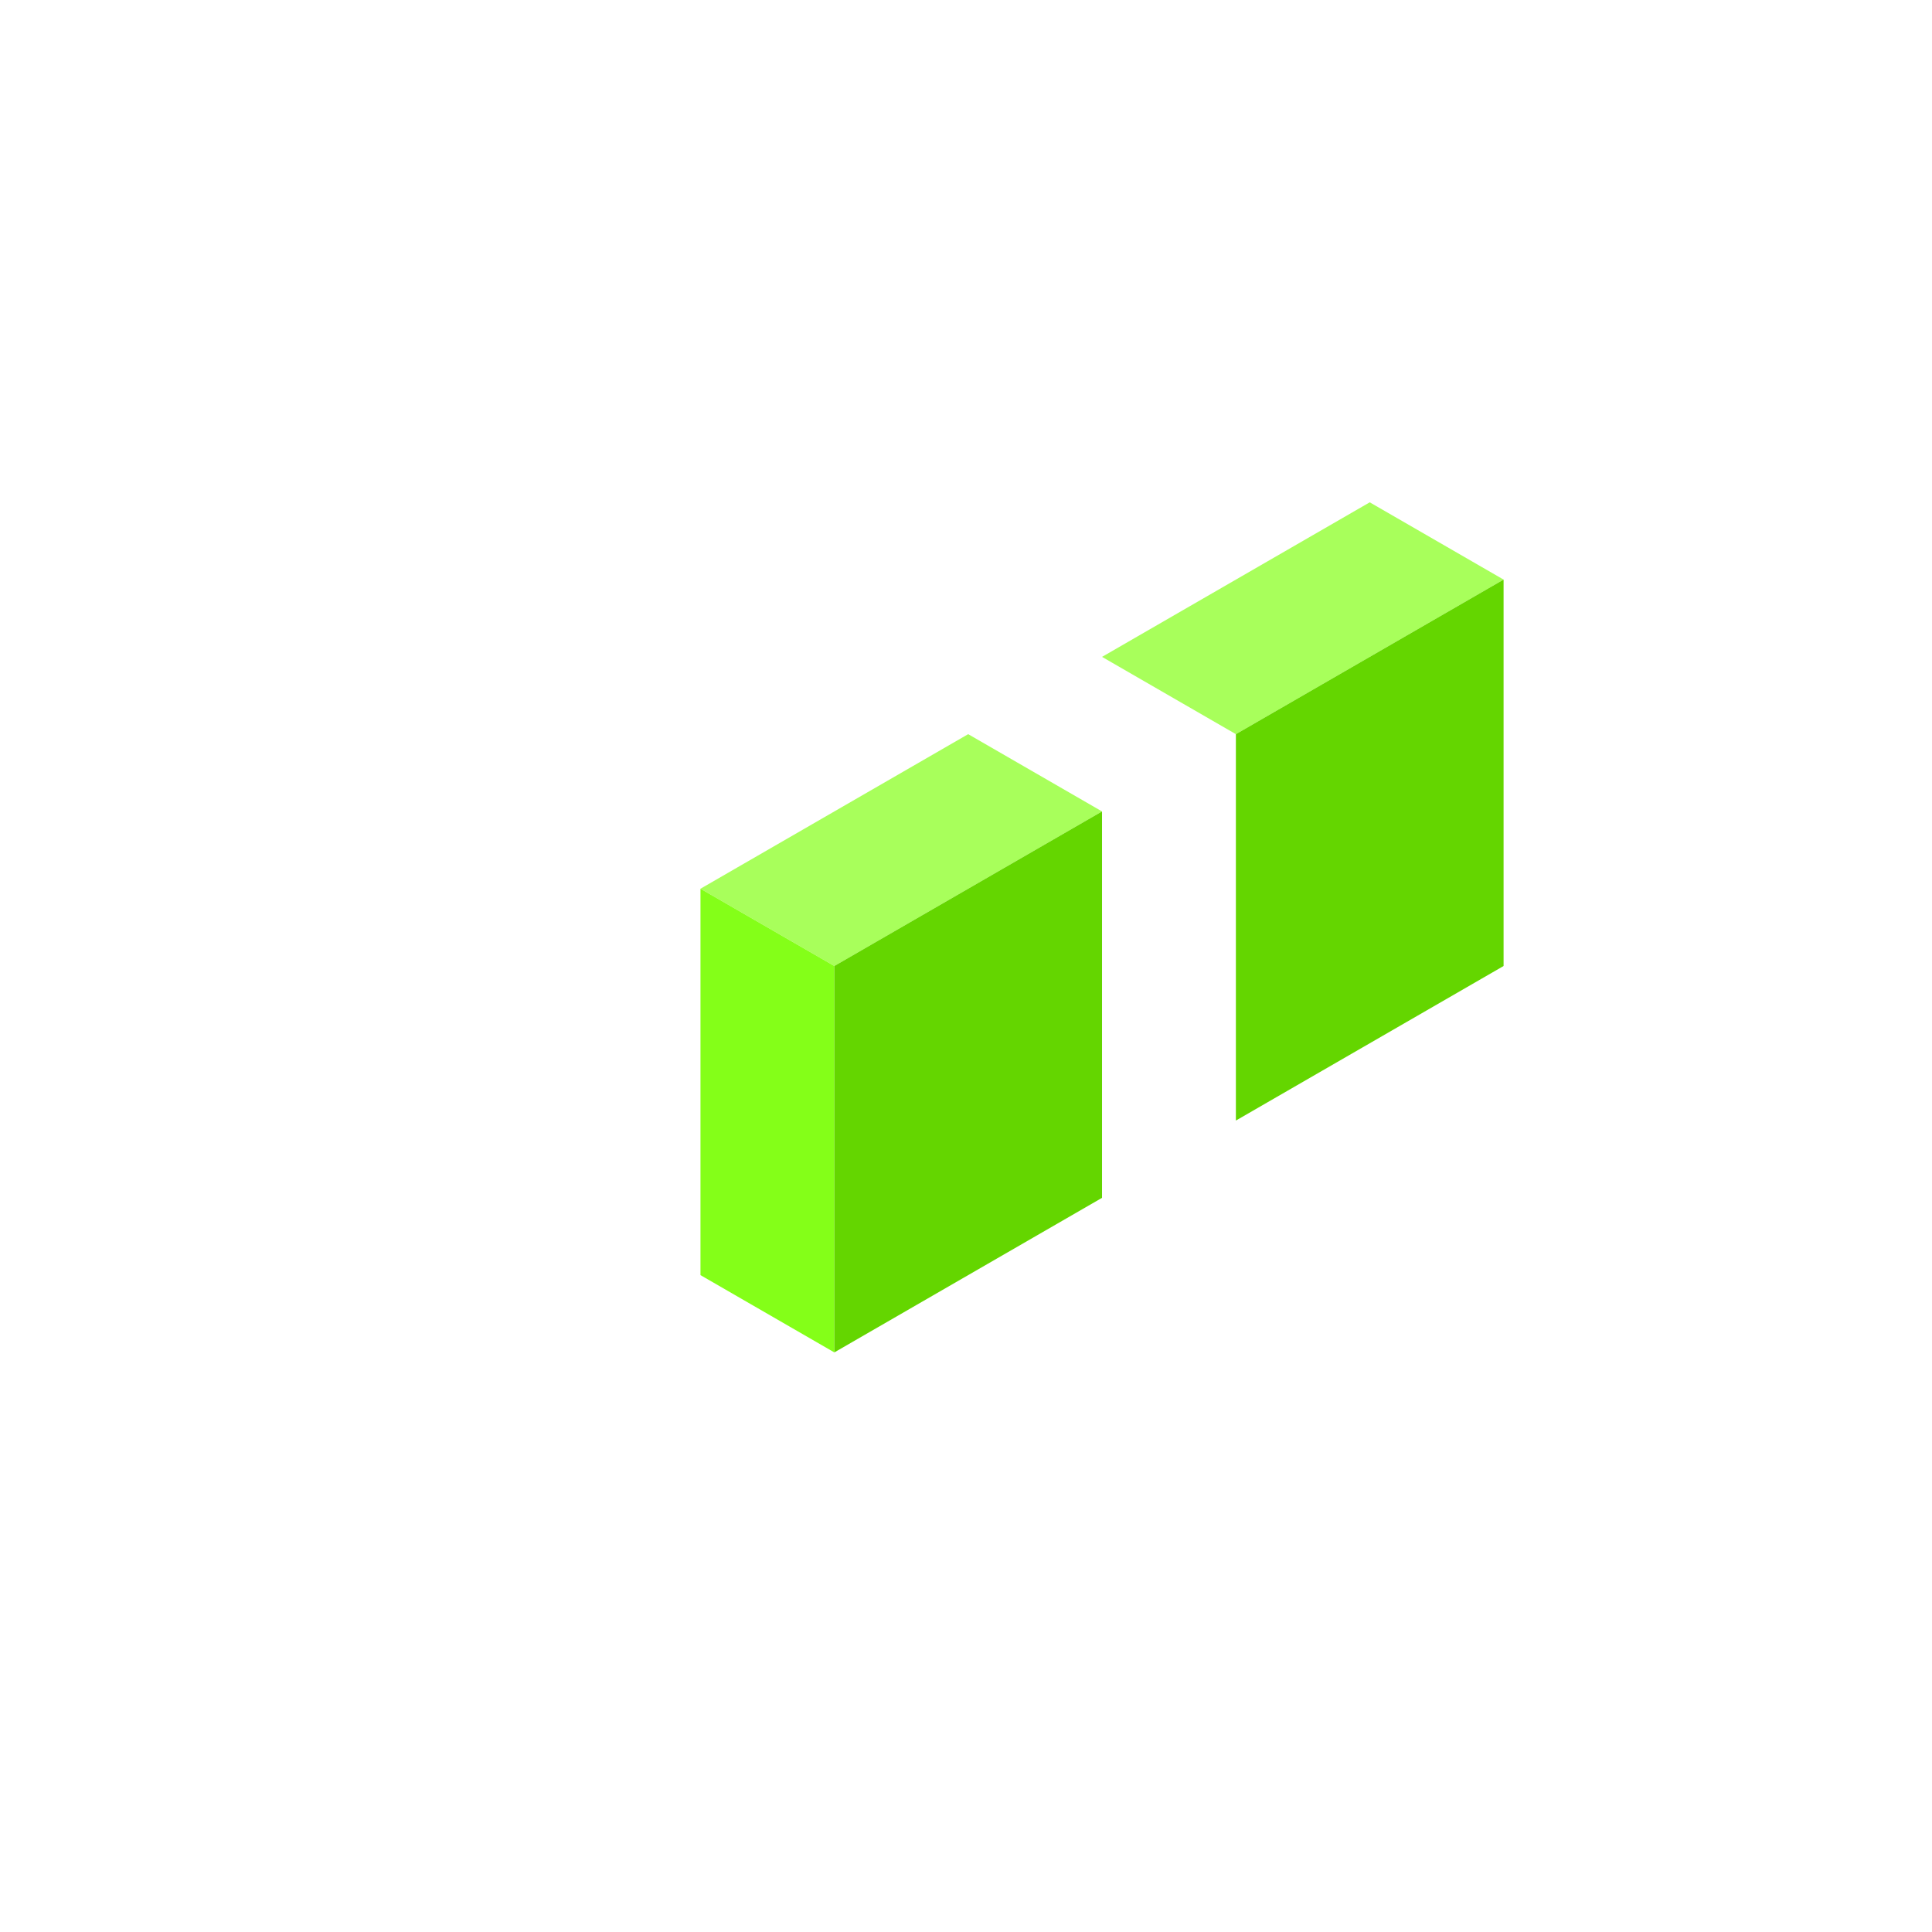 <svg width="500" height="500" viewBox="0 0 500 500" fill="none" xmlns="http://www.w3.org/2000/svg">
<rect width="40" height="80" transform="matrix(0.866 0.5 -0.866 0.5 354.487 130)" fill="#A8FF5B"/>
<rect width="80" height="100" transform="matrix(0.866 -0.5 0 1 319.846 190)" fill="#64D600"/>
<rect width="40" height="80" transform="matrix(0.866 0.5 -0.866 0.5 250.564 190)" fill="#A8FF5B"/>
<rect width="40" height="100" transform="matrix(0.866 0.5 0 1 181.282 230)" fill="#84FF18"/>
<rect width="80" height="100" transform="matrix(0.866 -0.5 0 1 215.923 250)" fill="#64D600"/>
</svg>

